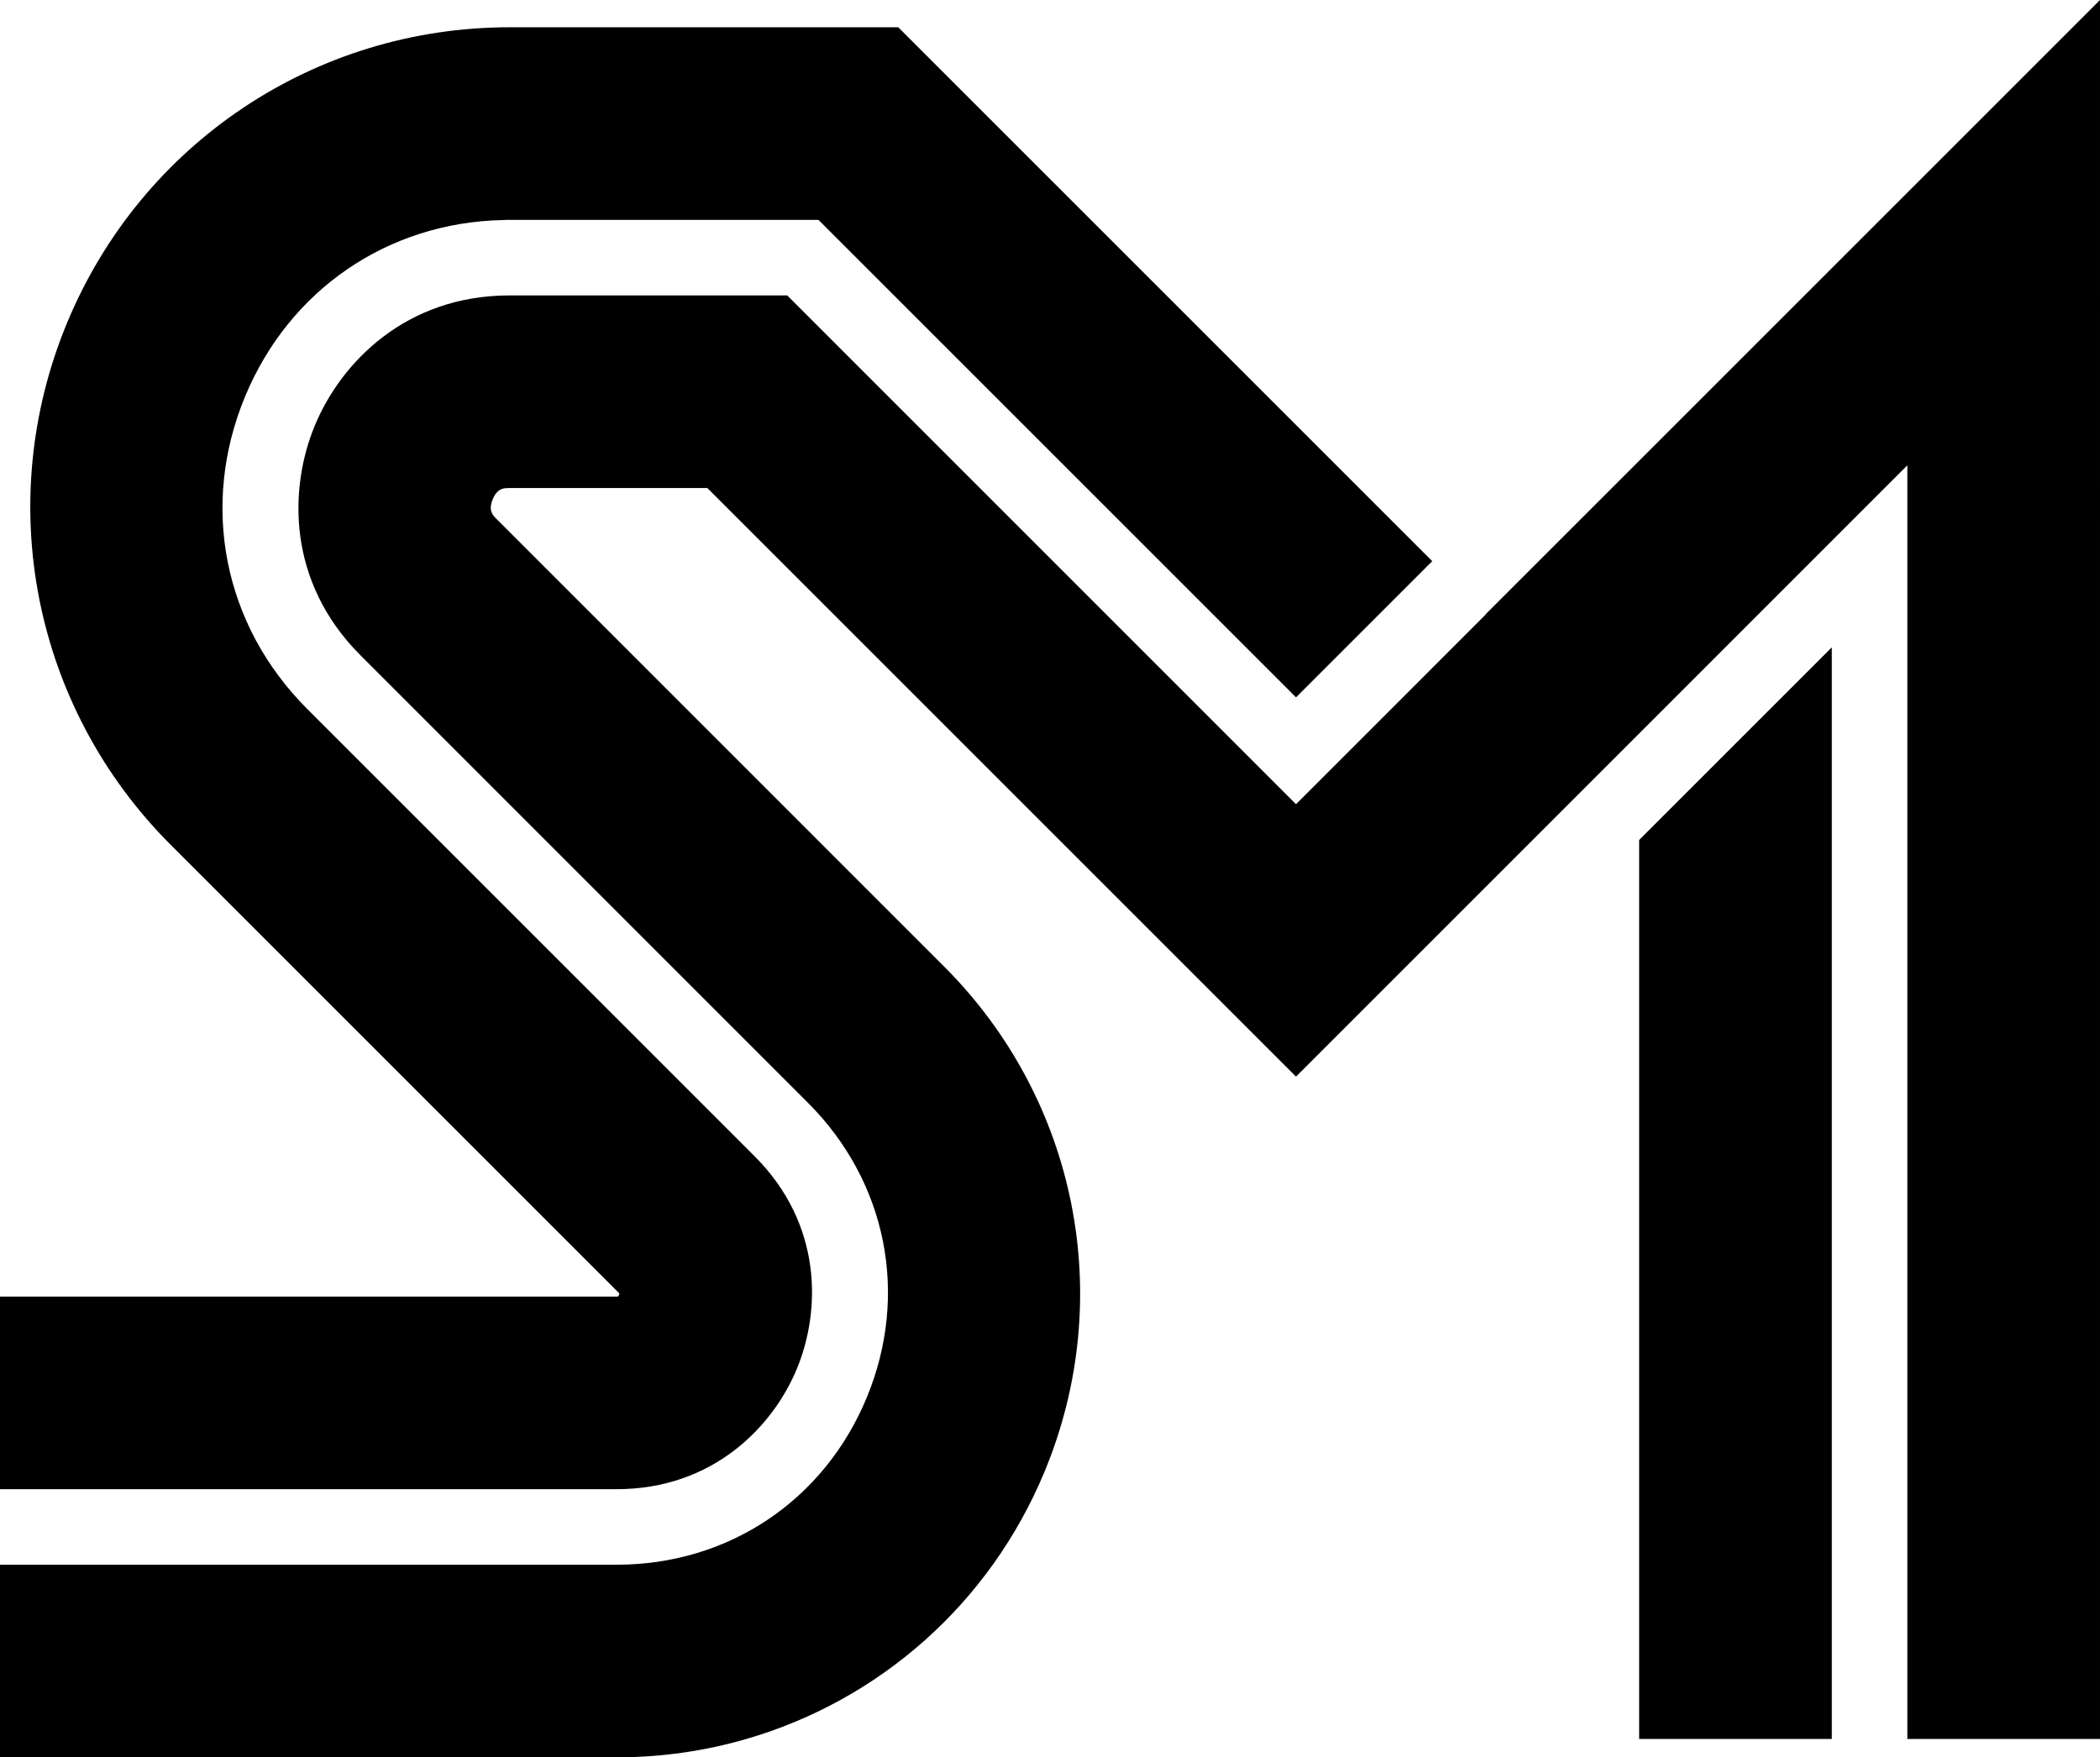 <svg viewBox="0 0 277.97 232.65" xmlns="http://www.w3.org/2000/svg" data-name="Layer 1" id="Layer_1">
  <polygon points="216.97 230.22 242.47 230.22 242.47 85.7 216.97 111.2 216.97 230.22"></polygon>
  <path d="M105.48,181.21c3.19-7.71,3.4-19.15-5.6-28.14l-59.24-59.24c-11.04-11.05-14.19-26.88-8.21-41.31,5.86-14.16,18.89-23.06,34.12-23.39.3-.02.6-.02.9-.02h40.89l63.21,63.21,18.03-18.03-18.03-18.03-42.46-42.46-10.19-10.19h-51.45c-25.74,0-48.73,15.37-58.58,39.15-9.85,23.78-4.46,50.9,13.74,69.1l59.24,59.24c.06.06.1.11.14.15-.03.13-.1.28-.17.39-.05.01-.12.01-.2.01H0v25.5h81.62c12.72,0,20.67-8.23,23.86-15.94Z"></path>
  <path d="M277.86.11l-81.23,81.23s.01.01.02.02l-15.01,15.02-10.09,10.09L104.2,39.11h-36.75c-13.75,0-22.33,8.9-25.78,17.23-3.45,8.33-3.68,20.7,6.05,30.42l59.23,59.24c10.44,10.44,13.42,25.4,7.77,39.04-5.65,13.64-18.34,22.11-33.1,22.11H0v25.5h81.62c5.92,0,11.69-.84,17.17-2.43,17.58-5.1,32.23-17.9,39.49-35.43,9.52-22.99,4.3-49.22-13.3-66.82l-59.23-59.24c-.54-.53-1.14-1.14-.53-2.63.62-1.49,1.48-1.49,2.23-1.49h26.18l77.92,77.92,28.12-28.12h0s17.3-17.3,17.3-17.3l35.5-35.51v168.62h25.5V0l-.11.11Z"></path>
</svg>
